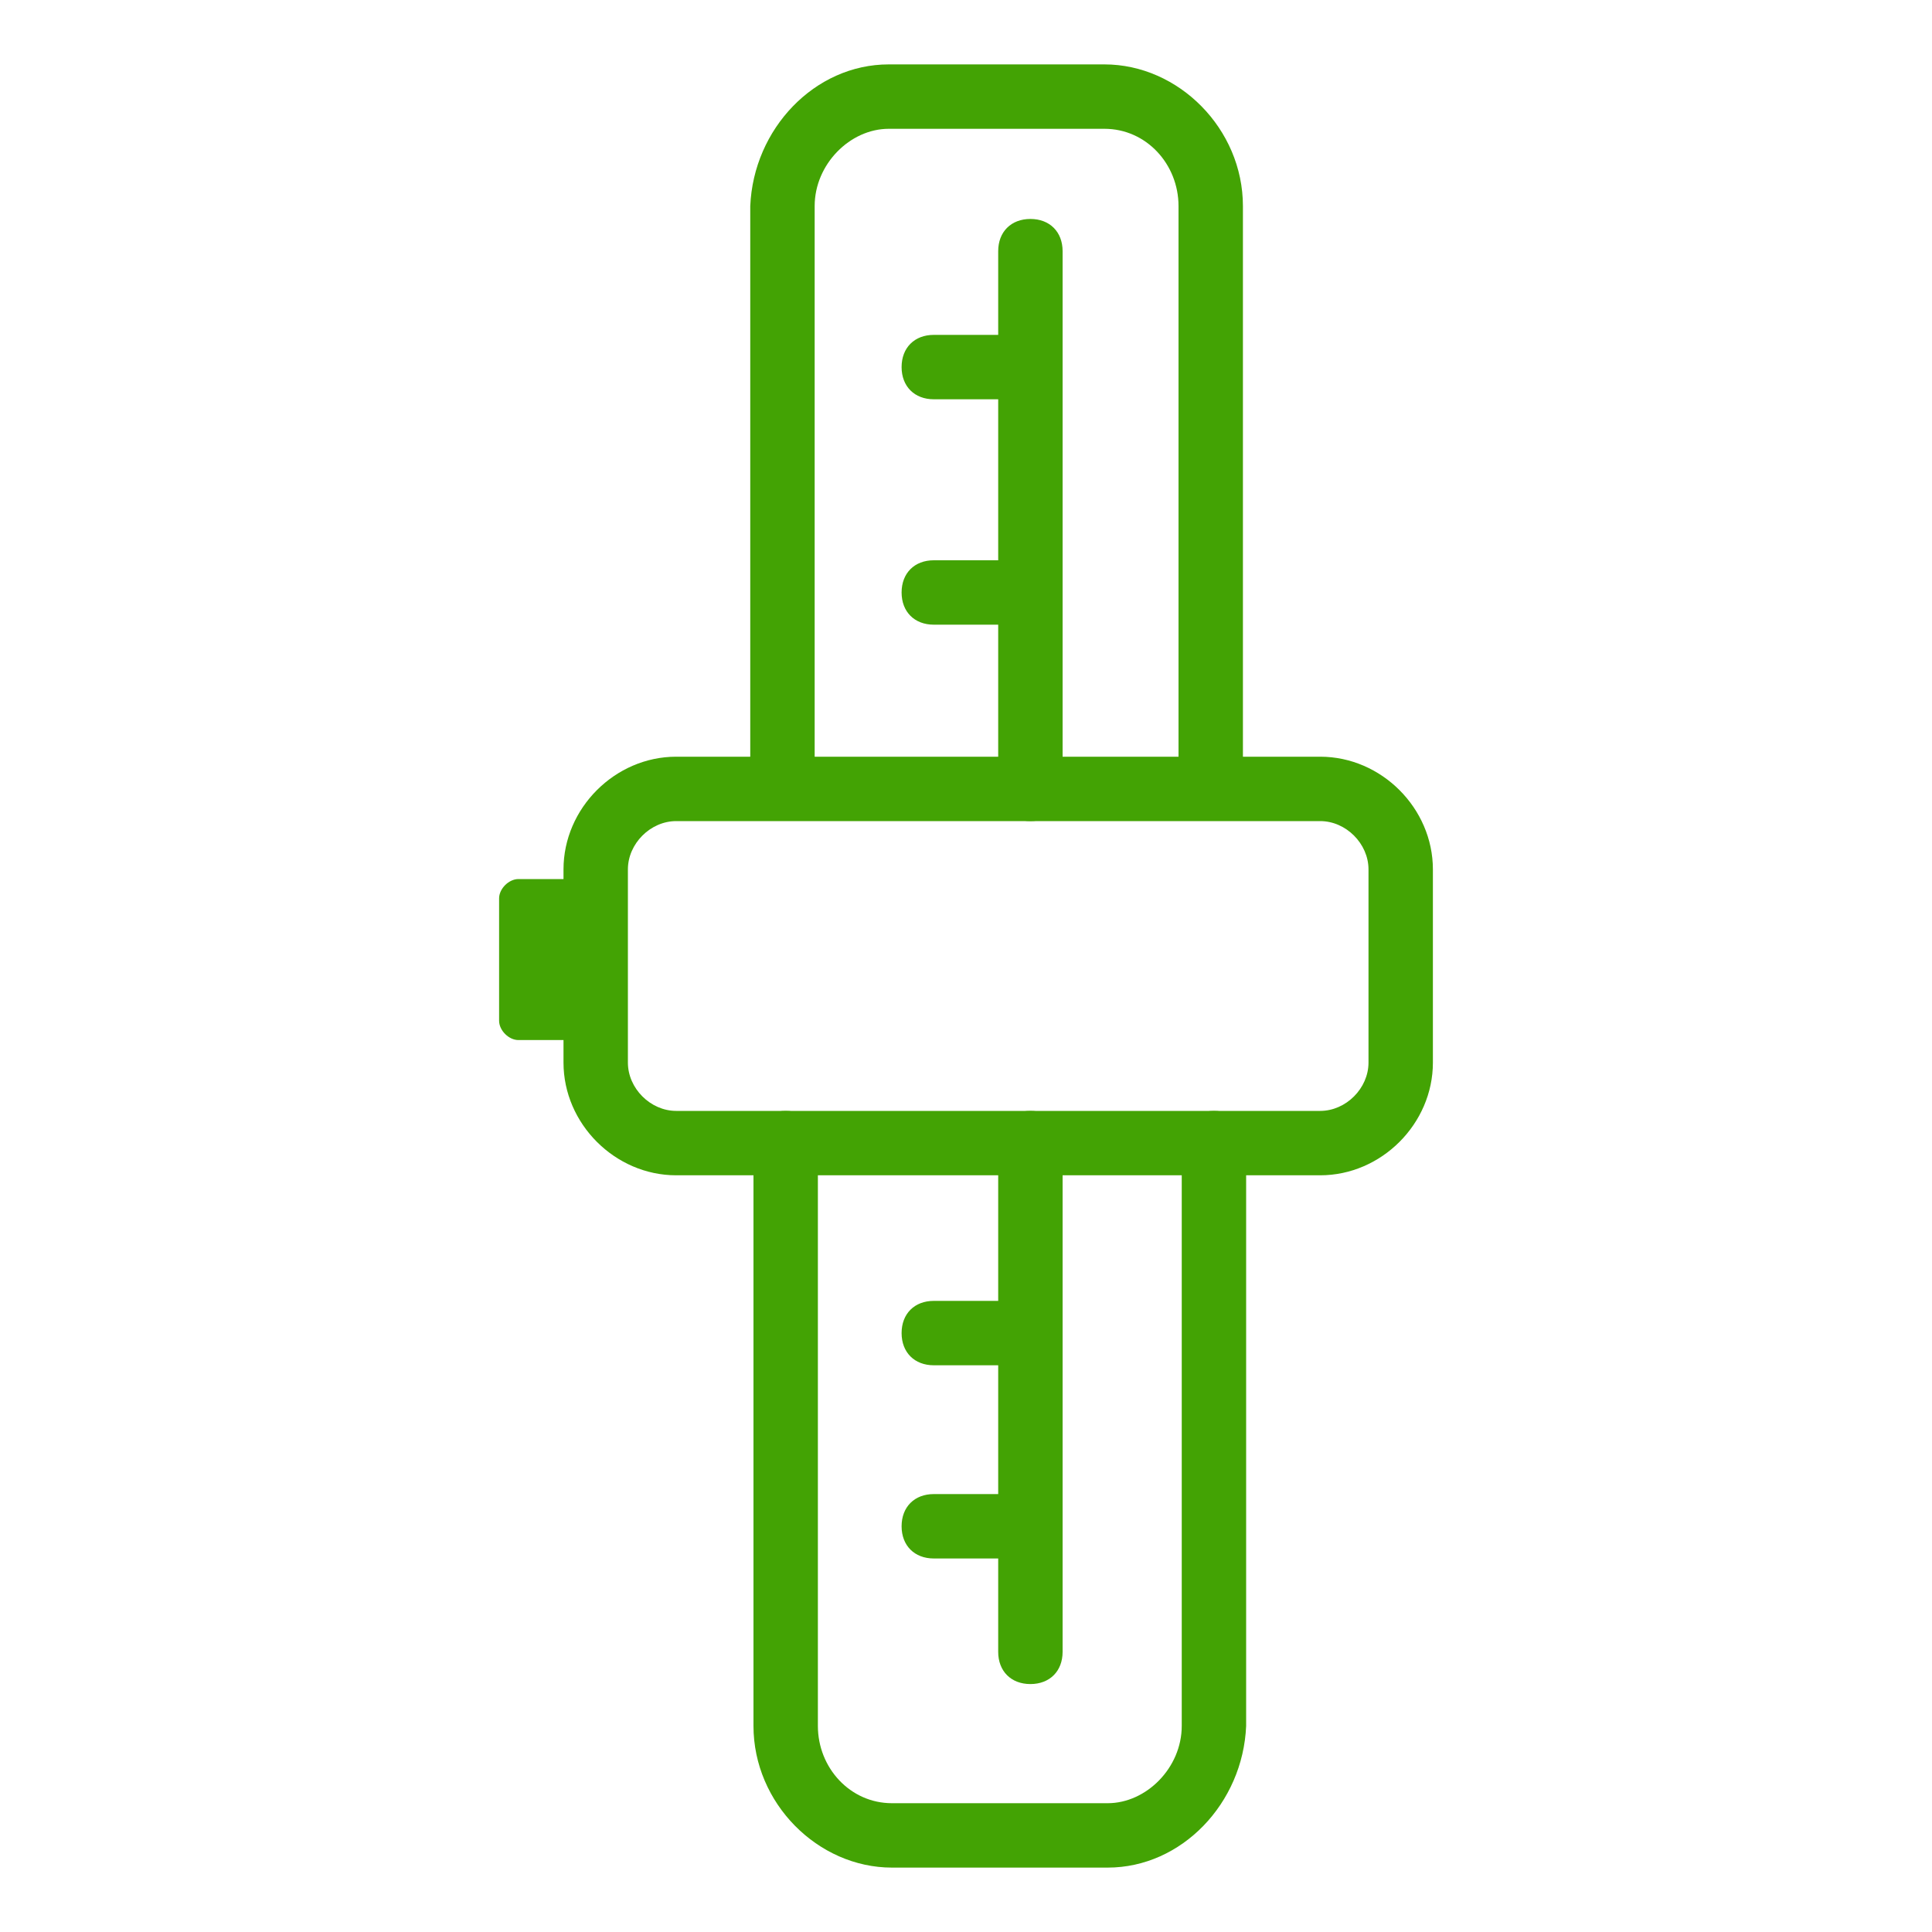 <?xml version="1.0" encoding="UTF-8"?> <!-- Generator: Adobe Illustrator 24.3.0, SVG Export Plug-In . SVG Version: 6.00 Build 0) --> <svg xmlns="http://www.w3.org/2000/svg" xmlns:xlink="http://www.w3.org/1999/xlink" id="Слой_1" x="0px" y="0px" viewBox="0 0 60 60" style="enable-background:new 0 0 60 60;" xml:space="preserve"> <style type="text/css"> .st0{fill:#43A304;} </style> <g> <g> <path class="st0" d="M41,36.5H21c-1.9,0-3.5-1.6-3.5-3.5V27c0-1.9,1.6-3.5,3.5-3.5H41c1.9,0,3.5,1.6,3.5,3.5V33 C44.5,34.9,42.9,36.5,41,36.5z M21,25.5c-0.8,0-1.5,0.7-1.5,1.5V33c0,0.8,0.7,1.5,1.5,1.5H41c0.8,0,1.5-0.7,1.5-1.5V27 c0-0.8-0.7-1.5-1.5-1.5H21z"></path> </g> <g> <path class="st0" d="M17.9,32.3h-1.8c-0.3,0-0.6-0.3-0.6-0.6v-3.8c0-0.3,0.3-0.6,0.6-0.6h1.8c0.3,0,0.6,0.3,0.6,0.6v3.8 C18.5,32,18.2,32.3,17.9,32.3z"></path> </g> <g> <path class="st0" d="M37.6,25.3c-0.6,0-1-0.4-1-1V6.4c0-1.3-1-2.4-2.3-2.4h-6.7c-1.2,0-2.3,1.1-2.3,2.4v17.8c0,0.6-0.4,1-1,1 s-1-0.4-1-1V6.4C23.4,4,25.3,2,27.6,2h6.7c2.3,0,4.3,2,4.3,4.4v17.8C38.6,24.8,38.2,25.3,37.6,25.3z"></path> </g> <g> <path class="st0" d="M34.4,58h-6.7c-2.3,0-4.3-2-4.3-4.4V35.5c0-0.6,0.4-1,1-1s1,0.4,1,1v18.1c0,1.3,1,2.4,2.3,2.4h6.7 c1.2,0,2.3-1.1,2.3-2.4V35.5c0-0.6,0.4-1,1-1s1,0.4,1,1v18.1C38.6,56,36.7,58,34.4,58z"></path> </g> <g> <path class="st0" d="M32,25.5c-0.6,0-1-0.4-1-1V7.8c0-0.6,0.4-1,1-1s1,0.4,1,1v16.7C33,25.1,32.6,25.5,32,25.5z"></path> </g> <g> <path class="st0" d="M32,52.3c-0.6,0-1-0.4-1-1V35.5c0-0.6,0.4-1,1-1s1,0.4,1,1v15.8C33,51.9,32.6,52.3,32,52.3z"></path> </g> <g> <path class="st0" d="M31.6,12.4H29c-0.6,0-1-0.4-1-1s0.4-1,1-1h2.6c0.6,0,1,0.4,1,1S32.1,12.4,31.6,12.4z"></path> </g> <g> <path class="st0" d="M31.6,19.4H29c-0.6,0-1-0.4-1-1s0.4-1,1-1h2.6c0.6,0,1,0.4,1,1S32.1,19.4,31.6,19.4z"></path> </g> <g> <path class="st0" d="M31.6,48.4H29c-0.6,0-1-0.4-1-1s0.4-1,1-1h2.6c0.6,0,1,0.4,1,1S32.1,48.4,31.6,48.4z"></path> </g> <g> <path class="st0" d="M31.6,42.4H29c-0.6,0-1-0.4-1-1s0.4-1,1-1h2.6c0.6,0,1,0.4,1,1S32.1,42.4,31.6,42.4z"></path> </g> </g> </svg> 
